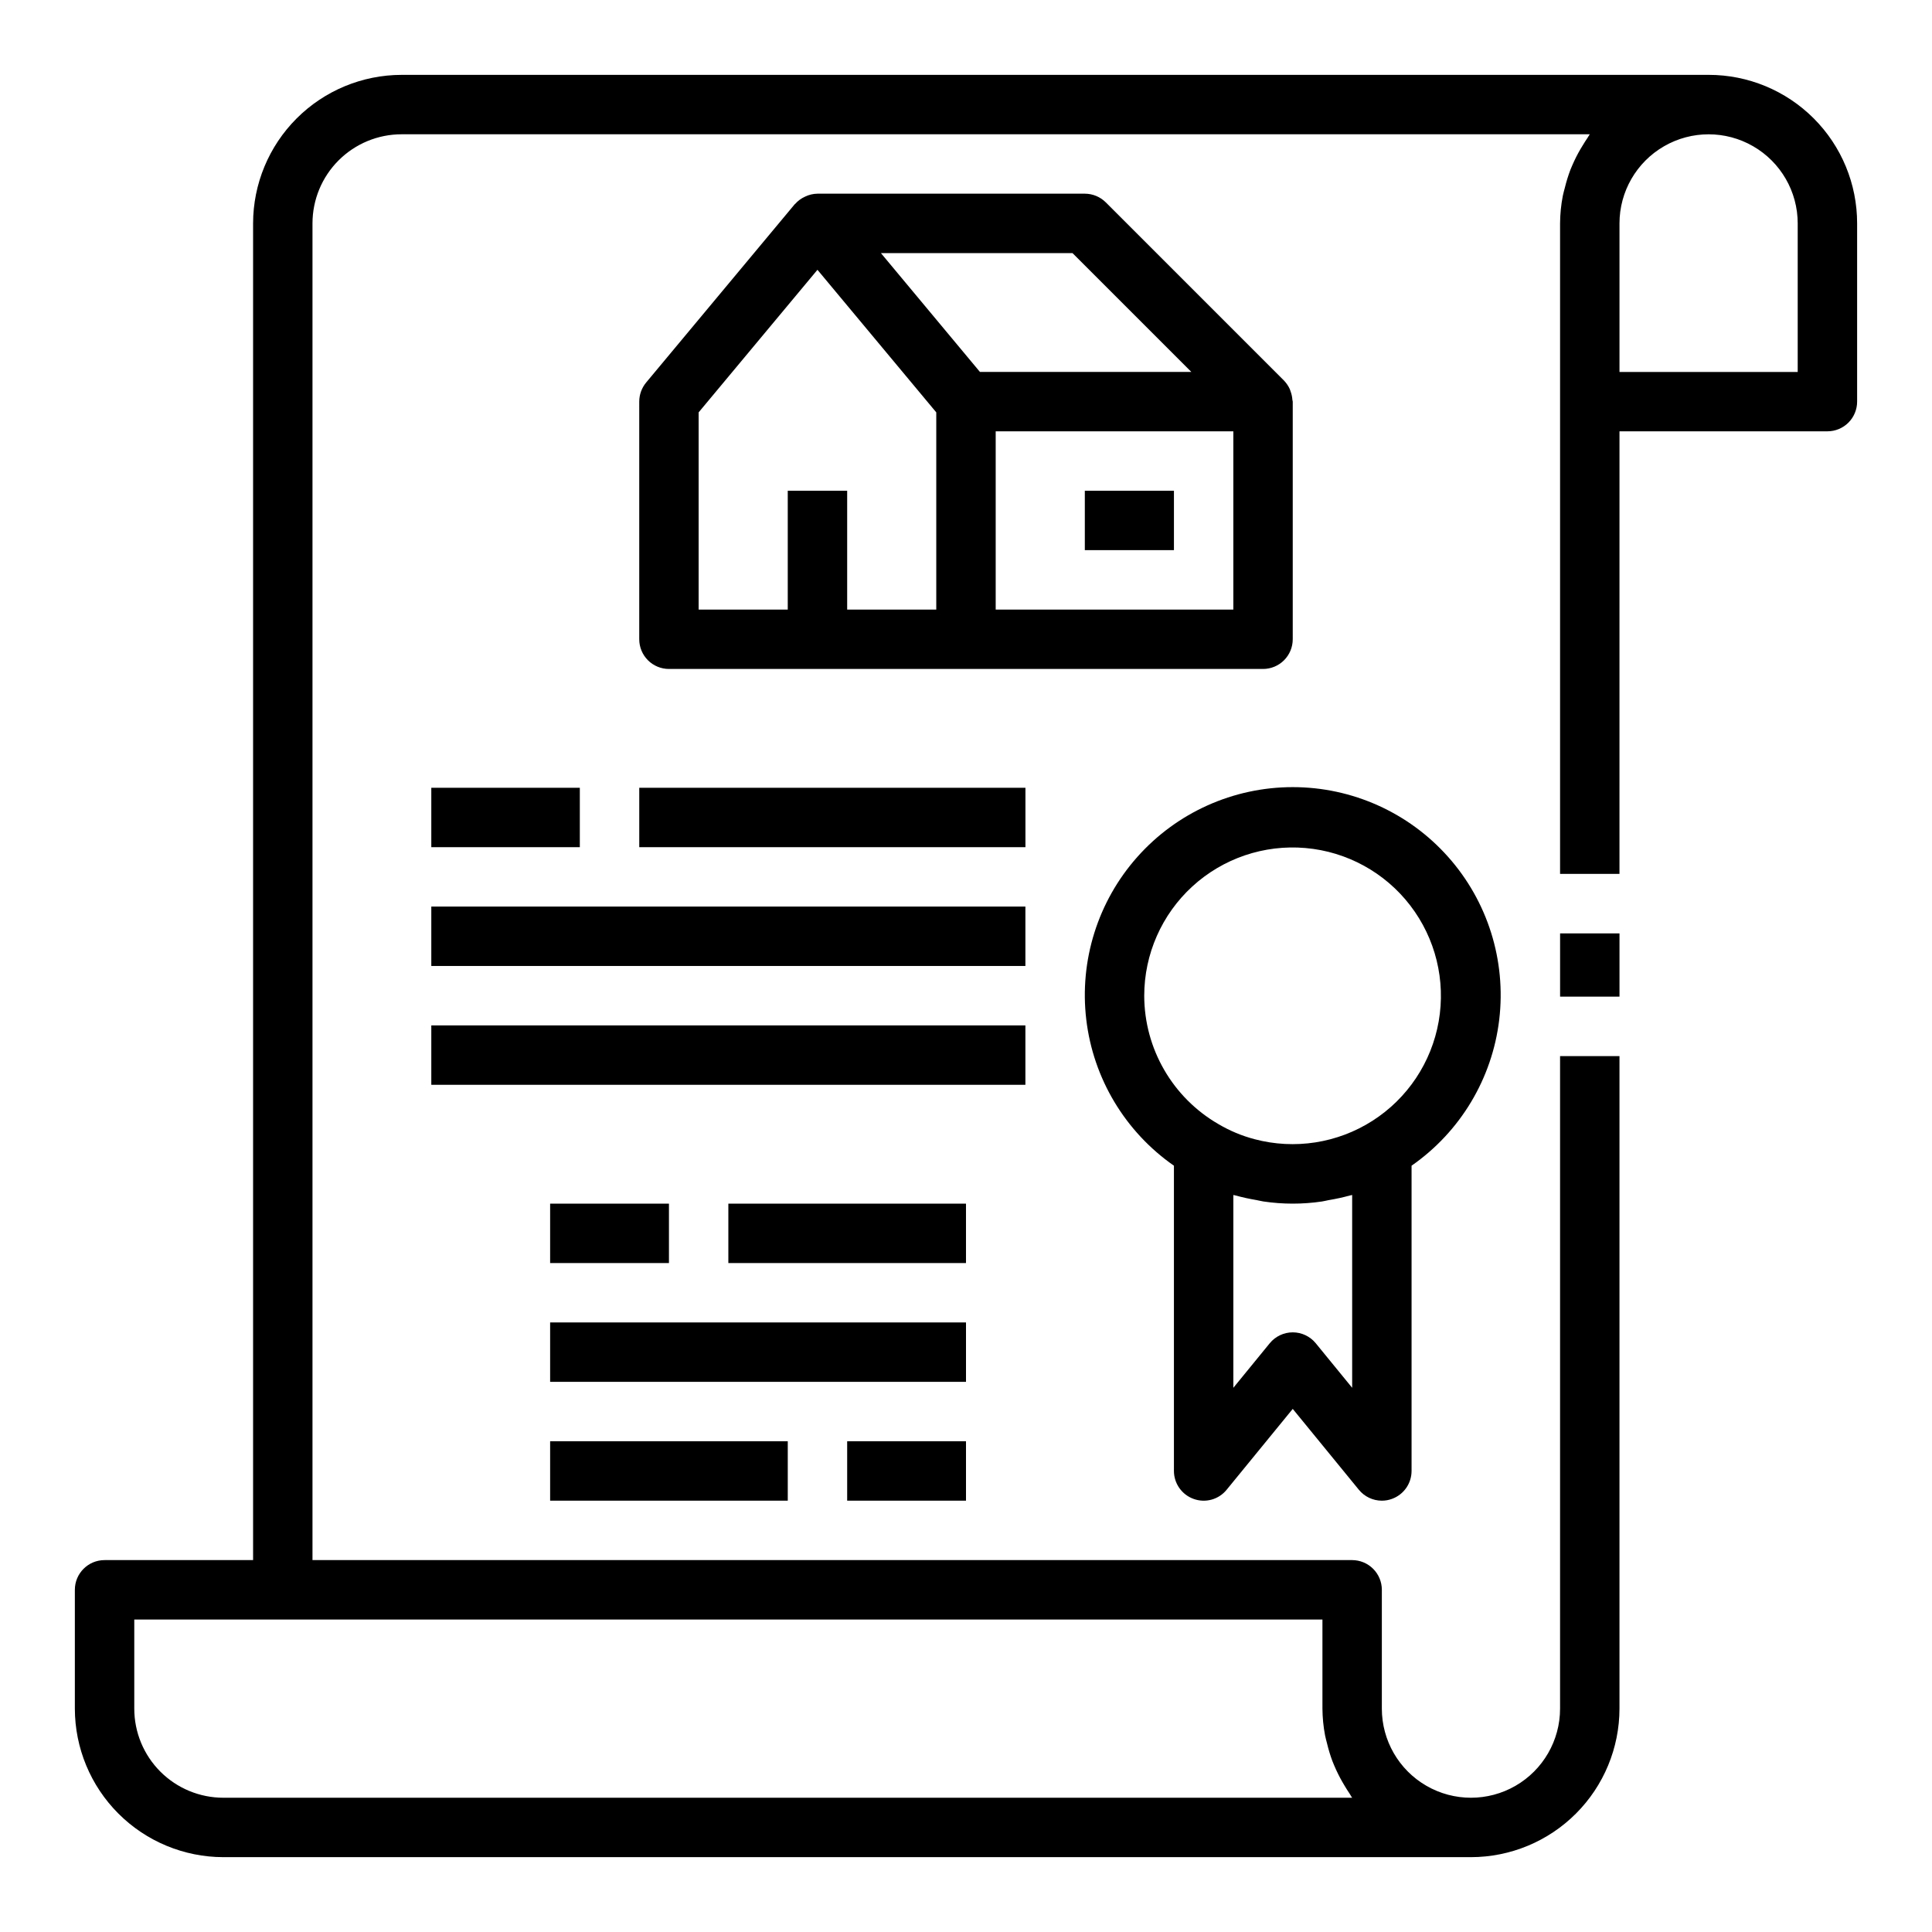 <?xml version="1.0" encoding="UTF-8"?>
<!-- Uploaded to: ICON Repo, www.svgrepo.com, Generator: ICON Repo Mixer Tools -->
<svg fill="#000000" width="800px" height="800px" version="1.1" viewBox="144 144 512 512" xmlns="http://www.w3.org/2000/svg">
 <g>
  <path d="m596.8 163.84h-346.37c-10.434 0.016-20.438 4.164-27.816 11.543-7.379 7.379-11.531 17.383-11.543 27.82v354.24h-39.359c-4.348 0-7.875 3.527-7.875 7.875v31.488c0.016 10.434 4.164 20.438 11.543 27.816 7.379 7.379 17.383 11.531 27.82 11.543h330.62c10.434-0.012 20.438-4.164 27.816-11.543 7.379-7.379 11.531-17.383 11.543-27.816v-172.93h-15.746v172.93c0 8.434-4.5 16.23-11.805 20.449-7.309 4.219-16.312 4.219-23.617 0-7.309-4.219-11.809-12.016-11.809-20.449v-31.488c0-2.09-0.828-4.09-2.305-5.566-1.477-1.477-3.481-2.309-5.566-2.309h-275.52v-354.24c0-6.266 2.488-12.273 6.918-16.699 4.43-4.43 10.438-6.918 16.699-6.918h314.88c-0.234 0.309-0.402 0.66-0.621 0.984-0.449 0.629-0.844 1.301-1.25 1.961h-0.004c-0.84 1.344-1.598 2.734-2.266 4.172-0.355 0.789-0.684 1.512-0.992 2.281-0.586 1.543-1.074 3.121-1.465 4.723-0.18 0.73-0.41 1.441-0.551 2.188v0.004c-0.469 2.406-0.711 4.852-0.727 7.305v172.39h15.742l0.004-117.29h55.105c2.086 0 4.09-0.828 5.566-2.305 1.473-1.477 2.305-3.477 2.305-5.566v-47.23c0.008-10.445-4.133-20.461-11.52-27.844-7.383-7.383-17.398-11.527-27.84-11.52zm-102.34 409.35v23.617c0.02 2.375 0.25 4.746 0.695 7.082 0.133 0.738 0.363 1.449 0.535 2.18v0.004c0.375 1.57 0.844 3.121 1.41 4.633 0.309 0.789 0.652 1.574 1.008 2.363 0.656 1.426 1.395 2.809 2.211 4.148 0.434 0.707 0.852 1.426 1.332 2.109 0.25 0.355 0.434 0.789 0.691 1.094h-299.14c-6.266 0-12.273-2.488-16.699-6.914-4.43-4.43-6.918-10.438-6.918-16.699v-23.617zm125.95-330.62h-47.23v-39.359c0-8.438 4.5-16.234 11.809-20.453 7.305-4.219 16.309-4.219 23.613 0 7.309 4.219 11.809 12.016 11.809 20.453z"/>
  <path d="m557.44 391.36h15.742v16.758h-15.742z"/>
  <path d="m289.79 462.98h31.488v15.742h-31.488z"/>
  <path d="m368.51 525.95h31.488v15.742h-31.488z"/>
  <path d="m337.02 462.98h62.977v15.742h-62.977z"/>
  <path d="m289.79 525.95h62.977v15.742h-62.977z"/>
  <path d="m289.79 494.46h110.21v15.742h-110.21z"/>
  <path d="m486.59 313.41v-62.977c0-0.164-0.086-0.309-0.094-0.473-0.047-0.715-0.188-1.418-0.426-2.094-0.074-0.25-0.16-0.496-0.258-0.738-0.371-0.816-0.871-1.566-1.488-2.215l-0.047-0.055-47.23-47.23h-0.004c-1.473-1.473-3.473-2.297-5.555-2.301h-70.852c-1.141 0.016-2.269 0.285-3.297 0.789-1.008 0.453-1.906 1.117-2.637 1.945l-0.086 0.055-39.359 47.23c-1.195 1.426-1.852 3.227-1.852 5.086v62.977c0 2.086 0.828 4.09 2.305 5.566 1.477 1.477 3.481 2.305 5.566 2.305h157.44c2.086 0 4.09-0.828 5.566-2.305 1.477-1.477 2.305-3.481 2.305-5.566zm-26.875-70.848h-56.023l-26.238-31.488h50.773zm-130.57 10.723 31.488-37.785 31.488 37.785v52.254h-23.613v-31.488h-15.746v31.488h-23.617zm141.7 52.254h-62.977v-47.234h62.977z"/>
  <path d="m431.49 274.05h23.617v15.742h-23.617z"/>
  <path d="m460.33 541.23c3.133 1.137 6.641 0.164 8.738-2.426l17.523-21.434 17.523 21.434c1.496 1.828 3.731 2.891 6.094 2.891 0.902 0 1.797-0.156 2.644-0.465 3.133-1.117 5.223-4.082 5.227-7.406v-80.902c12.922-8.996 21.379-23.094 23.234-38.727 1.855-15.637-3.066-31.32-13.527-43.09-10.457-11.773-25.449-18.508-41.195-18.508s-30.738 6.734-41.195 18.508c-10.457 11.77-15.379 27.453-13.523 43.09 1.855 15.633 10.309 29.73 23.23 38.727v80.902c0.004 3.324 2.098 6.289 5.227 7.406zm42.008-29.449-9.652-11.809c-1.496-1.828-3.731-2.887-6.094-2.887-2.359 0-4.598 1.059-6.094 2.887l-9.648 11.809v-51.098c0.203 0.062 0.426 0.078 0.629 0.141 1.801 0.492 3.625 0.891 5.465 1.199 0.645 0.109 1.266 0.293 1.922 0.387l-0.004-0.004c5.129 0.758 10.34 0.758 15.469 0 0.613-0.086 1.211-0.262 1.82-0.371v0.004c1.879-0.312 3.742-0.719 5.582-1.223 0.195-0.055 0.41-0.078 0.605-0.133zm-55.105-103.91c0.008-11.016 4.637-21.523 12.762-28.965 8.125-7.438 18.996-11.129 29.973-10.172 10.973 0.957 21.043 6.477 27.754 15.215 6.711 8.734 9.449 19.883 7.547 30.734-1.898 10.852-8.266 20.406-17.547 26.34-9.285 5.934-20.629 7.699-31.273 4.867-3.352-0.883-6.562-2.227-9.543-3.988-12.156-7.023-19.652-19.992-19.672-34.031z"/>
  <path d="m258.3 352.77h39.359v15.742h-39.359z"/>
  <path d="m313.41 352.77h102.34v15.742h-102.34z"/>
  <path d="m258.3 384.25h157.44v15.742h-157.44z"/>
  <path d="m258.3 415.74h157.44v15.742h-157.44z"/>
 </g>
</svg>